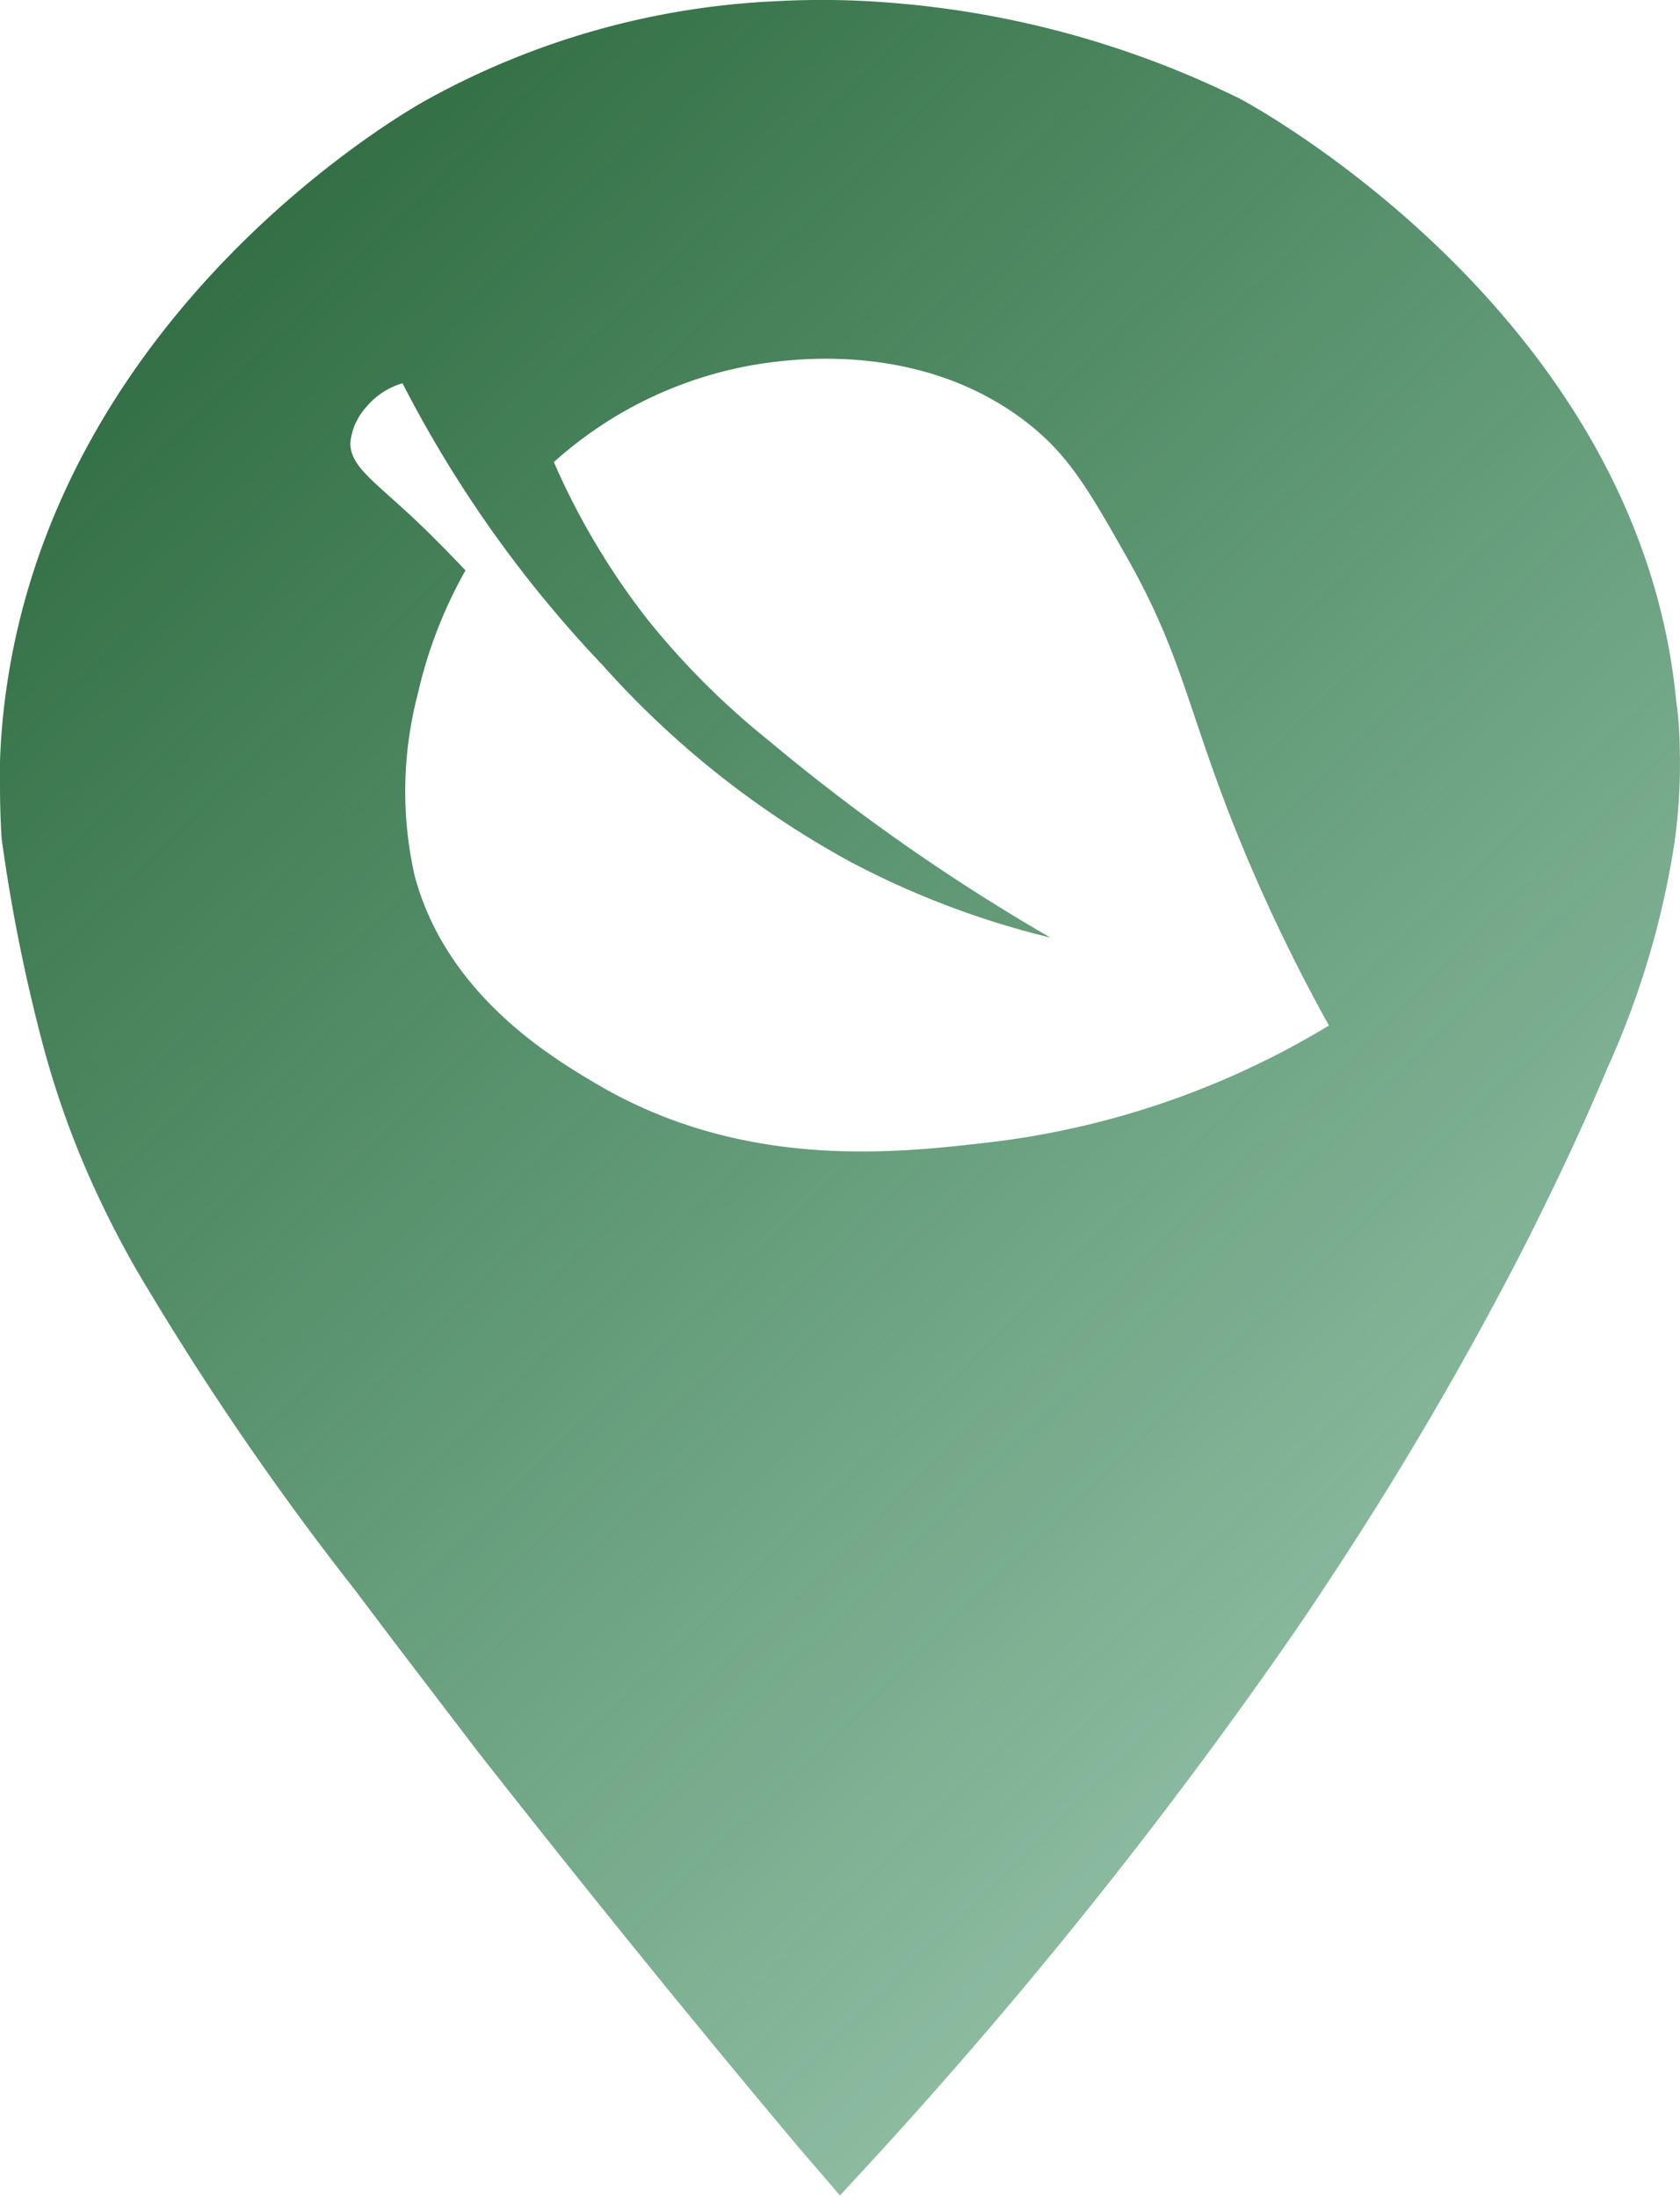 <?xml version="1.0" encoding="UTF-8"?>
<svg data-bbox="0 -0.002 70.159 91.652" viewBox="0 0 70.16 91.7" xmlns="http://www.w3.org/2000/svg" data-type="ugc">
    <g>
        <defs>
            <linearGradient gradientUnits="userSpaceOnUse" y2="124.53" x2="119.08" y1="4" x1="1.91" id="881b42e4-5fa3-468c-a442-3c22630fb115">
                <stop stop-color="#296438" offset="0"/>
                <stop stop-opacity="0" stop-color="#008242" offset="1"/>
            </linearGradient>
        </defs>
        <g>
            <path d="M70 29.25C68.46 13.31 52.63 4.57 51.78 4.12a40 40 0 0 0-14.52-4 35.31 35.31 0 0 0-4.85-.07 33.2 33.2 0 0 0-14.5 4.07C17 4.6 2.55 12.83.27 28.73A28 28 0 0 0 0 31.78v1c0 1.33.07 2.24.07 2.24a71.16 71.16 0 0 0 1.7 8.51 37.6 37.6 0 0 0 2.58 6.93c.37.77.79 1.56 1.26 2.4a121.6 121.6 0 0 0 9.18 13.47l1.82 2.41L20 73.18c3.53 4.49 8 10.09 13.36 16.47l1.72 2 .55-.6a206.09 206.09 0 0 0 17.51-21.6c.7-1 1.4-2 2.09-3.06a146.82 146.82 0 0 0 7.88-13.3c.61-1.16 1.19-2.33 1.76-3.51.79-1.64 1.55-3.3 2.26-5a36 36 0 0 0 2.79-9.34 23.59 23.59 0 0 0 .23-4c-.01-.64-.05-1.31-.15-1.99ZM41.21 47.7c-3.83.44-10.26 1.17-16.43-2.53-1.8-1.07-6.14-3.68-7.46-8.6a16 16 0 0 1 .12-7.57 19.13 19.13 0 0 1 2-5.19c-1-1.05-1.81-1.85-2.41-2.4-1.57-1.44-2.39-2-2.4-2.91a2.57 2.57 0 0 1 .66-1.5 3.08 3.08 0 0 1 1.52-1 50.44 50.44 0 0 0 8.35 11.76 38.67 38.67 0 0 0 10.36 8.22 35.93 35.93 0 0 0 8.35 3.16 82.9 82.9 0 0 1-11.76-8.22 32.83 32.83 0 0 1-5.06-5.05 30.41 30.41 0 0 1-3.92-6.58 16.74 16.74 0 0 1 9.11-4.17c1.25-.15 6.29-.75 10.49 2.4 1.87 1.4 2.72 2.91 4.3 5.69 2.33 4.1 2.55 6.37 4.55 11.38a71.91 71.91 0 0 0 3.92 8.22 35.38 35.38 0 0 1-14.29 4.89Z" fill="url(#881b42e4-5fa3-468c-a442-3c22630fb115)"/>
        </g>
    </g>
</svg>
